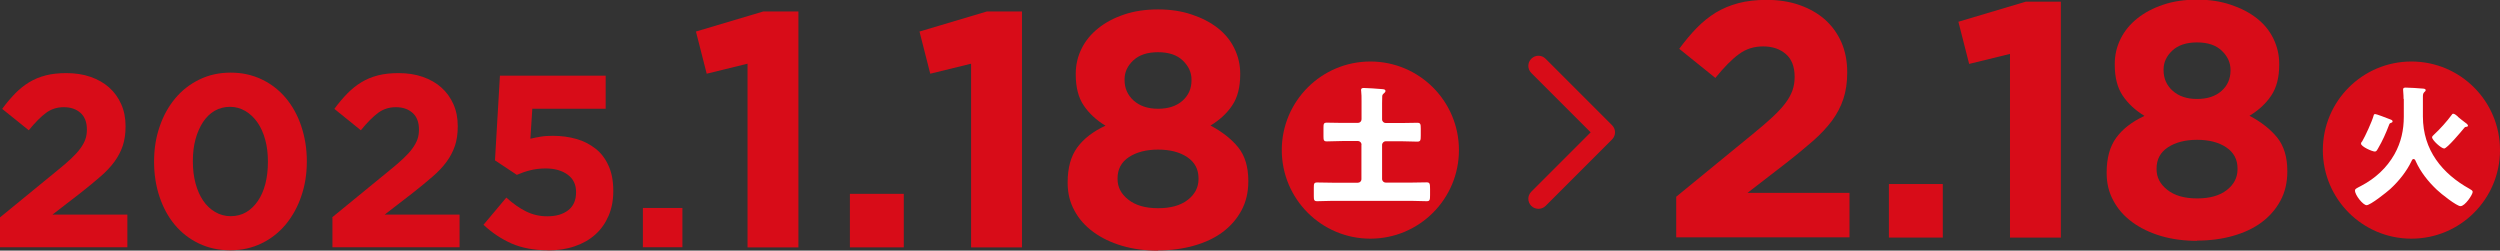<?xml version="1.0" encoding="UTF-8"?>
<svg id="_レイヤー_2" data-name="レイヤー 2" xmlns="http://www.w3.org/2000/svg" viewBox="0 0 206.88 20.74">
  <rect x="0" y="0" width="206.88" height="20.74" fill="#333333" stroke="none"/>
  <defs>
    <style>
      .cls-1 {
        fill: #fff;
      }

      .cls-2 {
        fill: #d80c18;
      }
    </style>
  </defs>
  <g id="_レイヤー_1-2" data-name="レイヤー 1">
    <path class="cls-2" d="M0,17.99l4.73-3.87c.45-.36.83-.69,1.14-.98.31-.29.57-.57.76-.83s.34-.52.43-.77c.09-.25.13-.52.13-.82,0-.61-.18-1.07-.53-1.38-.35-.31-.81-.47-1.38-.47s-1.05.16-1.47.47-.9.79-1.43,1.44L.18,9.01c.35-.48.71-.9,1.07-1.27.36-.37.75-.68,1.16-.93.41-.25.87-.44,1.37-.57s1.07-.19,1.71-.19c.73,0,1.4.1,2,.31.6.21,1.12.5,1.54.88.43.38.76.84,1,1.38.24.54.36,1.14.36,1.81v.04c0,.6-.08,1.13-.23,1.59-.16.47-.39.91-.69,1.32s-.69.83-1.17,1.24c-.47.41-1.02.86-1.64,1.35l-2.32,1.79h6.2v2.7H0v-2.47Z"/>
    <path class="cls-2" d="M19.05,20.71c-.95,0-1.81-.19-2.59-.56-.78-.37-1.44-.89-1.99-1.54-.55-.66-.97-1.43-1.27-2.33-.3-.89-.45-1.86-.45-2.88v-.04c0-1.03.15-1.99.46-2.88.3-.89.73-1.67,1.29-2.34.55-.66,1.22-1.18,2-1.56.78-.38,1.64-.57,2.59-.57s1.79.19,2.57.56c.78.37,1.44.89,1.99,1.54.55.66.98,1.43,1.28,2.33s.46,1.86.46,2.88v.04c0,1.03-.15,1.99-.46,2.88-.3.89-.74,1.67-1.29,2.34-.56.66-1.22,1.19-2,1.56-.78.38-1.64.57-2.59.57ZM19.09,17.89c.47,0,.9-.11,1.28-.33.38-.22.7-.54.97-.93.27-.4.48-.87.62-1.42.14-.55.21-1.15.21-1.8v-.04c0-.65-.07-1.25-.22-1.8-.15-.55-.36-1.03-.64-1.43s-.61-.72-1-.95c-.39-.23-.81-.35-1.27-.35s-.9.11-1.28.33c-.38.22-.7.54-.96.93-.26.4-.47.87-.62,1.42-.15.55-.22,1.15-.22,1.8v.04c0,.65.07,1.25.22,1.81.15.56.36,1.03.63,1.43.27.4.6.71.99.94s.82.35,1.29.35Z"/>
    <path class="cls-2" d="M27.48,17.99l4.73-3.87c.45-.36.83-.69,1.14-.98.31-.29.57-.57.76-.83s.34-.52.43-.77c.09-.25.13-.52.13-.82,0-.61-.18-1.07-.53-1.38-.35-.31-.81-.47-1.38-.47s-1.05.16-1.47.47-.9.79-1.43,1.44l-2.19-1.77c.35-.48.71-.9,1.07-1.27.36-.37.75-.68,1.16-.93.41-.25.87-.44,1.37-.57s1.07-.19,1.71-.19c.73,0,1.4.1,2,.31.6.21,1.12.5,1.54.88.43.38.76.84,1,1.38.24.54.36,1.14.36,1.81v.04c0,.6-.08,1.13-.23,1.59-.16.47-.39.91-.69,1.32s-.69.83-1.17,1.24c-.47.41-1.02.86-1.64,1.35l-2.32,1.79h6.2v2.7h-10.52v-2.47Z"/>
    <path class="cls-2" d="M45.34,20.71c-1.15,0-2.15-.19-3.01-.56-.85-.38-1.62-.89-2.32-1.55l1.89-2.25c.54.49,1.08.87,1.62,1.14.54.27,1.13.41,1.77.41.73,0,1.31-.17,1.74-.51.43-.34.64-.83.64-1.47v-.04c0-.61-.23-1.09-.7-1.43-.47-.34-1.07-.51-1.82-.51-.45,0-.87.05-1.27.15s-.77.23-1.11.38l-1.81-1.2.41-7.01h8.75v2.74h-6.07l-.16,2.48c.28-.07.57-.12.85-.17.28-.05.62-.07,1.02-.07.69,0,1.34.09,1.94.26s1.13.45,1.59.81c.46.36.81.83,1.07,1.41.26.57.39,1.26.39,2.06v.04c0,.76-.13,1.44-.39,2.04-.26.6-.62,1.12-1.09,1.54-.47.43-1.04.75-1.71.98-.67.23-1.41.34-2.23.34Z"/>
    <path class="cls-2" d="M53.2,17.21h3.27v3.25h-3.27v-3.25Z"/>
    <path class="cls-2" d="M61.86,5.27l-3.38.83-.89-3.49,5.57-1.66h2.91v19.52h-4.21V5.27Z"/>
    <path class="cls-2" d="M70.33,16.04h4.46v4.43h-4.46v-4.43Z"/>
    <path class="cls-2" d="M80.36,5.27l-3.38.83-.89-3.49,5.57-1.66h2.91v19.52h-4.21V5.27Z"/>
    <path class="cls-2" d="M95.83,20.74c-1.07,0-2.06-.13-2.98-.4-.91-.27-1.7-.65-2.37-1.14-.67-.49-1.19-1.07-1.56-1.76-.38-.68-.57-1.45-.57-2.3v-.06c0-1.18.26-2.14.79-2.87.53-.73,1.31-1.33,2.34-1.81-.76-.46-1.36-1.02-1.8-1.67-.44-.65-.66-1.51-.66-2.56v-.06c0-.74.16-1.43.48-2.08s.78-1.21,1.38-1.69c.6-.48,1.31-.86,2.15-1.14.83-.28,1.76-.42,2.8-.42s1.94.14,2.78.42,1.56.65,2.16,1.12,1.06,1.03,1.38,1.69c.32.66.48,1.35.48,2.09v.06c0,1.05-.22,1.91-.66,2.56-.44.66-1.04,1.21-1.8,1.67.98.52,1.74,1.12,2.3,1.81.55.69.83,1.61.83,2.75v.06c0,.9-.19,1.71-.57,2.41-.38.7-.9,1.3-1.56,1.79-.66.49-1.45.86-2.37,1.12-.91.26-1.91.39-2.98.39ZM95.83,17.23c1.05,0,1.87-.23,2.46-.69s.89-1.03.89-1.72v-.06c0-.76-.31-1.34-.94-1.76-.63-.42-1.43-.62-2.41-.62s-1.78.21-2.41.62c-.63.42-.94,1-.94,1.76v.06c0,.66.29,1.23.89,1.7.59.47,1.41.71,2.46.71ZM95.83,9c.85,0,1.52-.22,2.02-.66.5-.44.75-1.01.75-1.69v-.06c0-.59-.24-1.12-.72-1.58-.48-.46-1.16-.69-2.05-.69s-1.57.23-2.05.68-.72.97-.72,1.56v.06c0,.68.25,1.25.75,1.7.5.45,1.17.68,2.02.68Z"/>
    <path class="cls-2" d="M138.71,16.28l6.45-5.28c.61-.5,1.12-.94,1.55-1.34.42-.4.77-.77,1.04-1.13s.46-.71.58-1.05c.12-.34.18-.71.18-1.12,0-.83-.24-1.46-.72-1.88-.48-.42-1.11-.64-1.88-.64s-1.43.21-2.01.64c-.58.42-1.23,1.08-1.95,1.97l-2.99-2.41c.48-.65.96-1.23,1.45-1.73.49-.5,1.01-.92,1.58-1.27.56-.34,1.19-.6,1.87-.78s1.46-.27,2.33-.27c1,0,1.91.14,2.73.43s1.52.69,2.1,1.2c.58.52,1.03,1.14,1.36,1.88.32.74.48,1.56.48,2.46v.06c0,.81-.11,1.54-.32,2.17-.21.64-.53,1.24-.94,1.8-.42.56-.95,1.13-1.59,1.69-.65.56-1.39,1.18-2.24,1.84l-3.16,2.44h8.44v3.68h-14.34v-3.37Z"/>
    <path class="cls-2" d="M156.31,15.23h4.46v4.43h-4.46v-4.43Z"/>
    <path class="cls-2" d="M166.33,4.46l-3.38.83-.89-3.49,5.57-1.66h2.91v19.52h-4.21V4.46Z"/>
    <path class="cls-2" d="M181.81,19.93c-1.07,0-2.06-.13-2.98-.4-.91-.27-1.7-.65-2.37-1.14-.67-.49-1.19-1.07-1.56-1.76-.38-.68-.57-1.45-.57-2.3v-.06c0-1.18.26-2.14.79-2.87.53-.73,1.31-1.33,2.34-1.81-.76-.46-1.36-1.02-1.8-1.67-.44-.65-.66-1.51-.66-2.56v-.06c0-.74.16-1.43.48-2.08s.78-1.21,1.38-1.69c.6-.48,1.31-.86,2.15-1.14.83-.28,1.76-.42,2.8-.42s1.94.14,2.78.42,1.56.65,2.16,1.12,1.06,1.03,1.38,1.69c.32.66.48,1.35.48,2.09v.06c0,1.05-.22,1.91-.66,2.56-.44.66-1.04,1.21-1.8,1.67.98.52,1.74,1.12,2.3,1.81.55.69.83,1.61.83,2.75v.06c0,.9-.19,1.71-.57,2.41-.38.7-.9,1.3-1.56,1.79-.66.49-1.45.86-2.37,1.12-.91.26-1.91.39-2.98.39ZM181.81,16.42c1.05,0,1.87-.23,2.46-.69s.89-1.03.89-1.72v-.06c0-.76-.31-1.34-.94-1.76-.63-.42-1.43-.62-2.41-.62s-1.78.21-2.41.62c-.63.42-.94,1-.94,1.76v.06c0,.66.29,1.23.89,1.7.59.47,1.41.71,2.46.71ZM181.81,8.19c.85,0,1.52-.22,2.02-.66.5-.44.75-1.01.75-1.69v-.06c0-.59-.24-1.12-.72-1.58-.48-.46-1.16-.69-2.05-.69s-1.57.23-2.05.68-.72.97-.72,1.56v.06c0,.68.25,1.25.75,1.7.5.45,1.17.68,2.02.68Z"/>
    <circle class="cls-2" cx="199.55" cy="12.42" r="7.33"/>
    <path class="cls-1" d="M198.9,8.18c0-.44-.04-.57-.04-.78,0-.14.11-.15.22-.15.23,0,1.14.05,1.4.08.13.01.25.02.25.14,0,.04-.03.09-.12.16-.11.1-.11.26-.11.39v1.62c0,2.78,1.6,4.73,3.85,5.98.15.09.27.15.27.26,0,.22-.63,1.18-1.01,1.18-.31,0-1.61-1.02-1.96-1.36-.7-.66-1.34-1.46-1.74-2.35-.03-.08-.08-.19-.18-.19-.08,0-.11.04-.17.17-.41.86-1.06,1.67-1.77,2.32-.29.26-1.63,1.33-1.95,1.33-.29,0-.96-.83-.96-1.21,0-.13.05-.15.51-.39,1.15-.6,2.12-1.48,2.76-2.62.55-.98.77-2.01.77-3.11v-1.46ZM195.47,11.71c.27-.46.81-1.64.95-2.14.02-.09.04-.13.14-.13s.86.29,1.24.44c.14.05.19.09.19.17,0,.06-.06.1-.13.12-.11.03-.12.06-.17.19-.25.66-.54,1.31-.9,1.92-.1.17-.14.26-.27.26-.22,0-1.14-.41-1.14-.65,0-.08.04-.14.09-.19ZM203.39,9.66c.18.16.39.31.58.46.08.05.26.18.26.28,0,.08-.11.1-.16.1-.09.01-.1.02-.17.11-.21.26-1.4,1.68-1.64,1.68s-1-.69-1-.93c0-.08.09-.15.17-.23.47-.43,1.07-1.1,1.45-1.62.03-.05.07-.1.13-.1.11,0,.3.16.39.24Z"/>
    <circle class="cls-2" cx="113.4" cy="12.42" r="7.33"/>
    <path class="cls-1" d="M112.67,11.97c0-.16-.13-.3-.3-.3h-1.28c-.43,0-.86.03-1.29.03-.26,0-.28-.1-.28-.44v-.68c0-.33.02-.43.28-.43.43,0,.86.02,1.29.02h1.28c.17,0,.3-.13.3-.3v-1.51c0-.3,0-.6-.03-.82-.01-.02-.01-.06-.01-.1,0-.14.12-.16.23-.16.25,0,1.17.06,1.46.09.1.01.33,0,.33.16,0,.1-.1.16-.16.22-.11.09-.11.18-.11.3,0,.16-.01.3-.01.49v1.34c0,.17.14.3.3.3h1.32c.43,0,.86-.02,1.29-.02.27,0,.29.11.29.5v.55c0,.4-.02.51-.29.51-.43,0-.86-.03-1.29-.03h-1.32c-.16,0-.3.14-.3.3v2.82c0,.17.14.3.3.3h2.09c.43,0,.86-.02,1.29-.02.26,0,.29.09.29.55v.5c0,.4-.02.51-.28.51-.44,0-.87-.03-1.31-.03h-6.45c-.44,0-.87.03-1.3.03-.26,0-.28-.1-.28-.44v-.68c0-.33.02-.43.28-.43.43,0,.86.02,1.3.02h2.06c.17,0,.3-.12.3-.3v-2.82Z"/>
    <path class="cls-2" d="M127.31,17.28c-.21,0-.43-.08-.59-.24-.33-.33-.33-.85,0-1.18l4.91-4.91-4.91-4.91c-.33-.33-.33-.85,0-1.18s.85-.33,1.18,0l5.5,5.5c.33.33.33.85,0,1.18l-5.5,5.5c-.16.16-.38.24-.59.24Z"/>
  </g>
</svg>